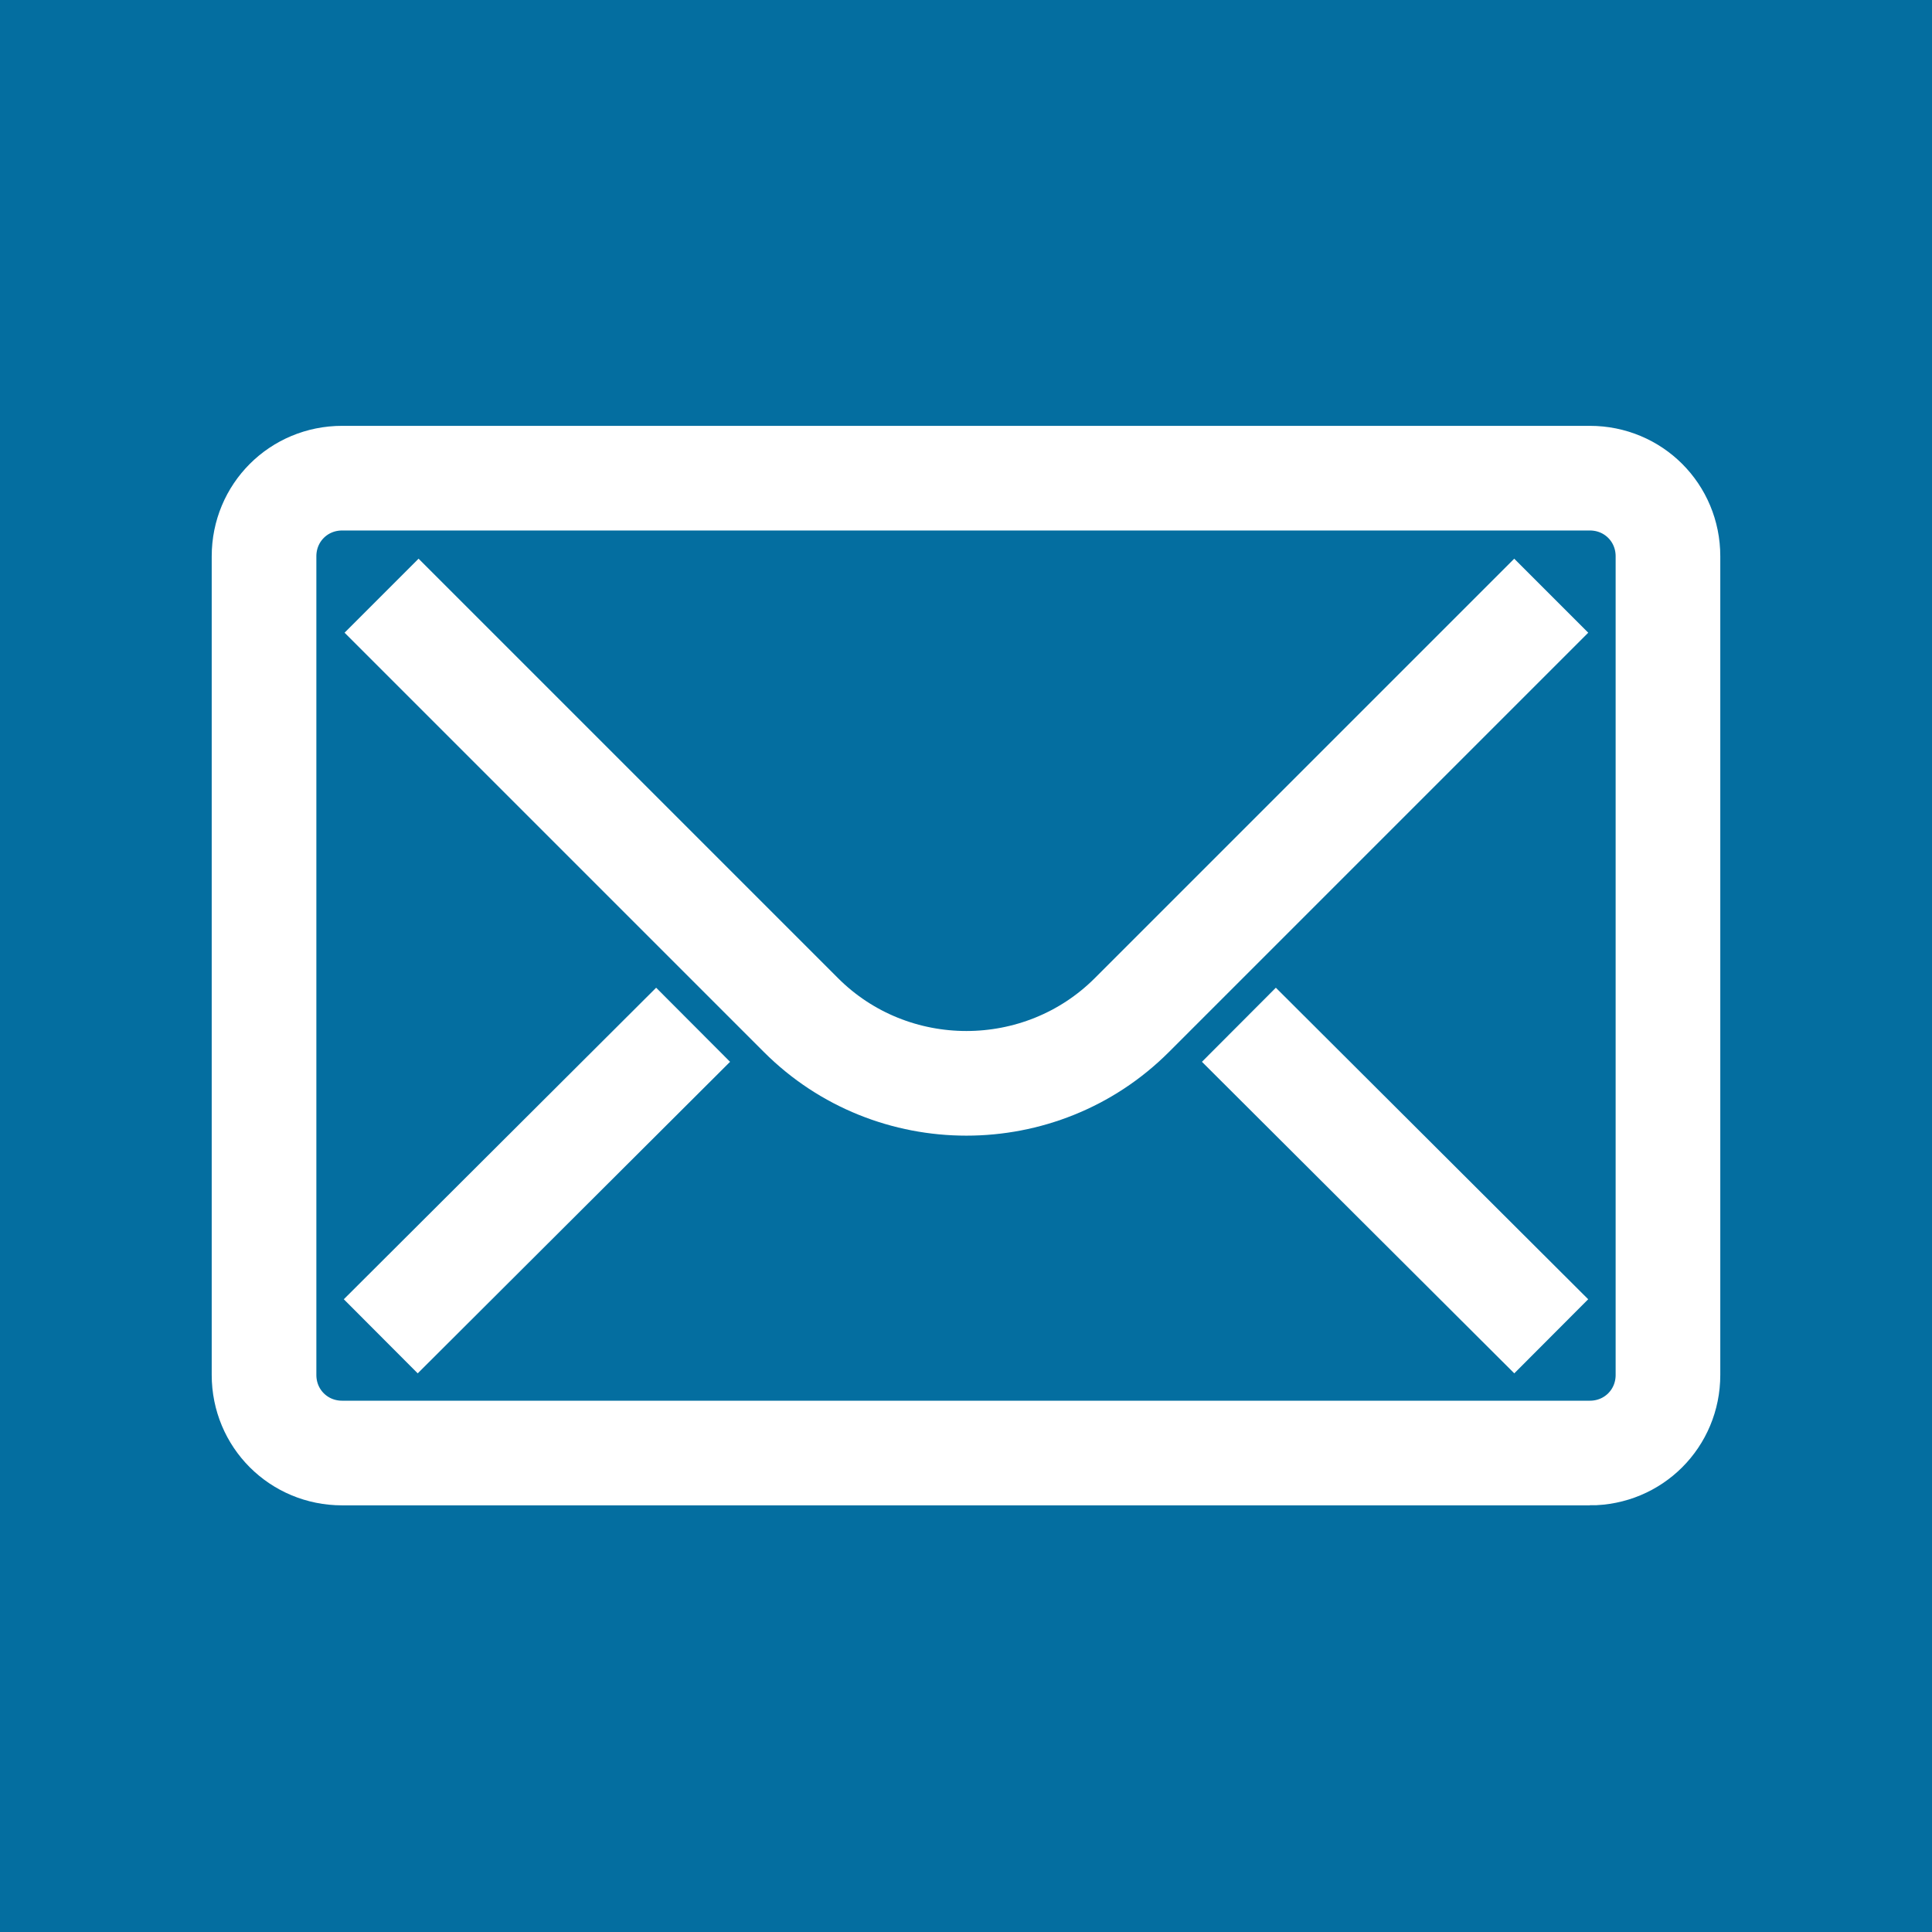 <?xml version="1.0" encoding="UTF-8"?><svg id="Layer_1" xmlns="http://www.w3.org/2000/svg" width="24" height="24" viewBox="0 0 24 24"><defs><style>.cls-1{fill:none;stroke:#fff;stroke-miterlimit:10;stroke-width:1.3px;}.cls-2{fill:#046ea0;stroke-width:0px;}</style></defs><rect class="cls-2" width="24" height="24"/><path id="Path_14025" class="cls-1" d="m19.75,18.05H4.25c-.54,0-.97-.43-.97-.97V6.91c0-.54.43-.97.97-.97h15.5c.54,0,.97.43.97.97v10.17c0,.54-.43.97-.97.97Z"/><path id="Path_14028" class="cls-1" d="m19.27,7.4l-5.21,5.21c-1.13,1.13-2.98,1.13-4.11,0l-5.21-5.21"/><line id="Line_12094" class="cls-1" x1="4.73" y1="16.6" x2="8.61" y2="12.73"/><line id="Line_12095" class="cls-1" x1="19.27" y1="16.6" x2="15.39" y2="12.73"/></svg>